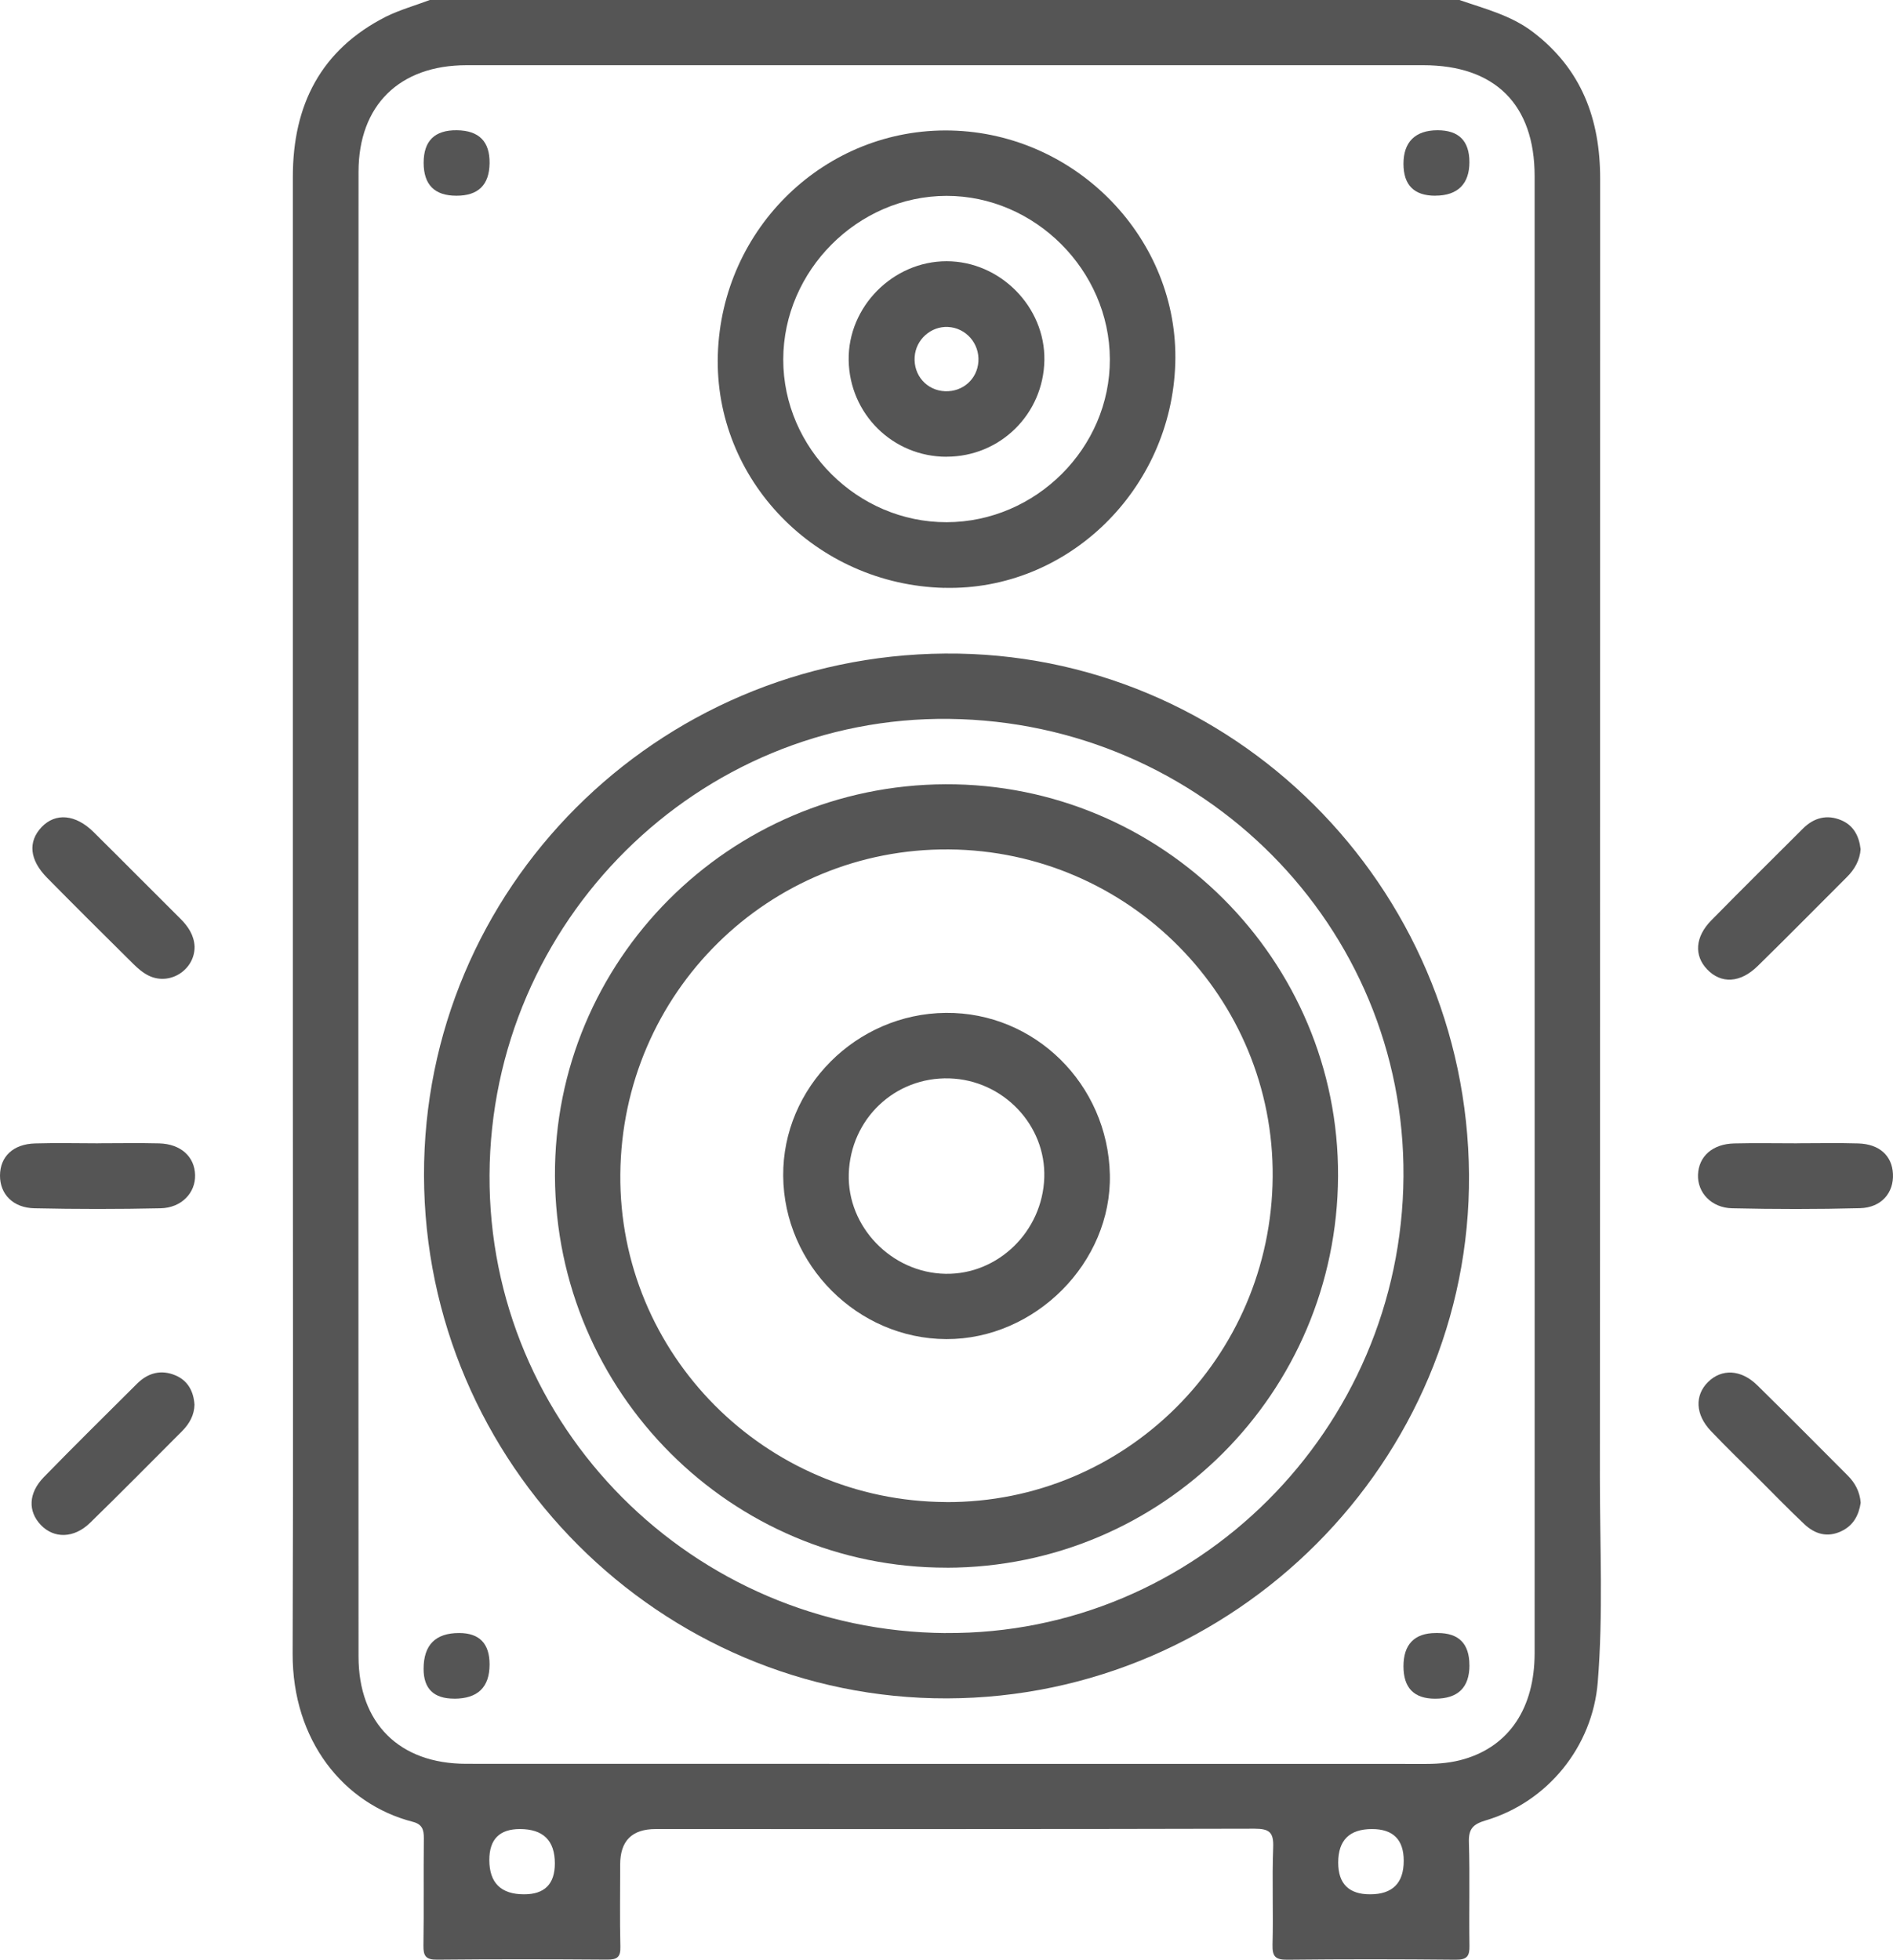<?xml version="1.0" encoding="UTF-8"?>
<svg id="Layer_1" data-name="Layer 1" xmlns="http://www.w3.org/2000/svg" viewBox="0 0 370.07 383.19">
  <defs>
    <style>
      .cls-1 {
        fill: #555;
      }
    </style>
  </defs>
  <path class="cls-1" d="M285.31,0c4.96,1.72,10.07,2.98,14.38,6.27,9.52,7.25,13.14,17.07,13.13,28.68-.03,84.66,.01,169.32-.05,253.98-.01,13.33,.66,26.68-.42,40-1.02,12.61-9.8,23.42-21.9,27.02-2.47,.73-3.38,1.65-3.29,4.29,.21,6.73,0,13.47,.11,20.2,.04,2.07-.49,2.77-2.67,2.75-10.97-.11-21.94-.12-32.91,0-2.28,.02-2.98-.55-2.92-2.9,.17-6.35-.11-12.72,.13-19.07,.11-2.93-.73-3.65-3.65-3.65-39.02,.1-78.05,.07-117.07,.07-4.63,0-6.94,2.31-6.94,6.94,0,5.36-.09,10.73,.04,16.08,.05,1.99-.6,2.52-2.54,2.51-11.1-.08-22.19-.1-33.29,.01-2.19,.02-2.7-.7-2.67-2.76,.11-6.98,0-13.96,.08-20.95,.02-1.73-.34-2.78-2.18-3.25-13.46-3.47-23.53-15.85-23.47-32.9,.14-38.03,.04-76.06,.04-114.09V34.55c0-14,5.46-24.84,18.26-31.32,2.72-1.33,5.68-2.16,8.51-3.23h201.29Zm14.7,179.23c0-48.26,.01-96.52,0-144.78,0-14.01-7.74-21.7-21.77-21.7-62.35,0-124.69-.01-187.04,0-13.08,0-21.1,7.81-21.11,20.85-.05,96.77-.05,193.54,0,290.3,0,13.07,8,20.97,21.01,20.98,62.59,.03,125.19,0,187.78,.02,2.51,0,4.99-.24,7.39-.95,8.8-2.6,13.73-10.01,13.74-20.69,.02-48.01,0-96.02,0-144.03h0ZM108.47,364.36c0-4.48-2.28-6.72-6.83-6.72-3.99,0-5.98,2.01-5.98,6.04,0,4.48,2.27,6.72,6.8,6.72,4.01,0,6.01-2.01,6.01-6.04Zm159.37,6.04c4.39,0,6.58-2.19,6.58-6.56,0-4.13-2.07-6.2-6.2-6.2-4.41,0-6.61,2.19-6.61,6.56,0,4.13,2.08,6.2,6.23,6.2Z"/>
  <path class="cls-1" d="M38.02,274.67c-.04,1.97-.95,3.69-2.41,5.15-5.99,5.99-11.94,12.04-18.01,17.95-3.14,3.06-7.05,3.11-9.62,.41-2.54-2.66-2.45-6.22,.58-9.34,6-6.17,12.13-12.19,18.22-18.27,2.15-2.15,4.73-2.82,7.52-1.64,2.36,1,3.54,3.03,3.72,5.73h0Z"/>
  <path class="cls-1" d="M363.76,293.8c-.37,2.48-1.43,4.49-3.81,5.61-2.74,1.29-5.17,.54-7.21-1.38-3.17-2.99-6.2-6.13-9.29-9.21-3-2.99-6.05-5.93-8.97-9-3.06-3.21-3.21-6.98-.56-9.6,2.66-2.62,6.43-2.47,9.6,.63,5.96,5.84,11.82,11.79,17.72,17.69,1.46,1.46,2.34,3.19,2.51,5.27h0Z"/>
  <path class="cls-1" d="M363.74,166.03c-.15,2.14-1.14,3.93-2.7,5.48-5.81,5.79-11.56,11.65-17.43,17.39-3.41,3.34-7.15,3.5-9.87,.65-2.59-2.7-2.37-6.36,.8-9.58,5.92-6.03,11.94-11.98,17.92-17.95,2.14-2.14,4.7-2.81,7.49-1.64,2.37,1,3.49,3.06,3.78,5.65h.01Z"/>
  <path class="cls-1" d="M38.04,185.1c.05,4.55-4.85,7.69-8.97,5.67-1.09-.53-2.08-1.37-2.95-2.23-5.67-5.61-11.32-11.23-16.92-16.91-3.44-3.49-3.77-7.05-1.07-9.9,2.71-2.85,6.63-2.53,10.16,.96,5.67,5.61,11.27,11.28,16.93,16.9,1.55,1.54,2.71,3.24,2.82,5.5h0Z"/>
  <path class="cls-1" d="M19.17,223.55c3.98,0,7.97-.08,11.95,.02,4.22,.11,6.93,2.59,7.02,6.18,.09,3.49-2.65,6.42-6.75,6.51-8.21,.18-16.43,.18-24.64,0C2.54,236.18-.02,233.48,0,229.85c.02-3.71,2.58-6.15,6.85-6.27,4.1-.12,8.21-.03,12.32-.02h0Z"/>
  <path class="cls-1" d="M351.34,223.55c3.98,0,7.97-.09,11.95,.03,4.12,.12,6.6,2.4,6.77,5.95,.19,3.7-2.26,6.59-6.42,6.71-8.33,.22-16.68,.21-25.01,.02-4.08-.09-6.81-3.08-6.68-6.56,.13-3.59,2.83-6.02,7.07-6.12,4.1-.1,8.21-.02,12.32-.02h0Z"/>
  <path class="cls-1" d="M185.14,332.09c-56.05,.15-102.12-45.92-102.25-102.23-.13-56.06,45.37-101.64,101.88-102.07,56.08-.42,102.02,45.3,102.41,101.92,.38,55.96-45.74,102.23-102.04,102.38h0Zm-.25-12.78c48.92,.36,89.13-39.75,89.48-89.27,.35-48.91-39.31-88.87-88.79-89.47-49.11-.6-89.63,39.61-89.88,89.18-.24,49.09,39.69,89.2,89.18,89.57h.01Z"/>
  <path class="cls-1" d="M184.59,114.95c-25.08-.63-44.98-21.12-44.26-45.56,.74-24.84,21.07-44.42,45.55-43.87,24.65,.56,44.61,21.27,43.88,45.54-.75,24.73-21.08,44.49-45.16,43.88h-.01Zm.48-12.84c17.46-.04,31.97-14.54,31.9-31.89-.07-17.37-14.66-31.95-31.95-31.92-17.33,.03-31.87,14.62-31.9,31.98-.02,17.37,14.53,31.87,31.95,31.83Z"/>
  <path class="cls-1" d="M88.77,332.14c-3.97,0-5.96-1.94-5.96-5.81,0-4.68,2.31-7.02,6.94-7.02,3.97,0,5.96,2.05,5.96,6.14,0,4.47-2.31,6.7-6.94,6.7h0Z"/>
  <path class="cls-1" d="M287.27,325.6c0,4.37-2.24,6.55-6.72,6.55-4.12,0-6.18-2.11-6.18-6.34s2.11-6.5,6.34-6.5h.37c4.12,0,6.18,2.1,6.18,6.29h.01Z"/>
  <path class="cls-1" d="M89.22,38.27c-4.27,0-6.4-2.15-6.4-6.44s2.16-6.41,6.49-6.36c4.33,.05,6.46,2.2,6.4,6.45s-2.22,6.36-6.49,6.35Z"/>
  <path class="cls-1" d="M280.59,38.27c-4.15,0-6.22-2.08-6.22-6.25s2.22-6.55,6.67-6.55c4.15,0,6.22,2.08,6.22,6.25s-2.22,6.54-6.67,6.54h0Z"/>
  <path class="cls-1" d="M185.06,306.53c-42.07,.06-76.36-34.21-76.57-76.54-.22-42.1,34.03-76.48,76.35-76.64,42.35-.17,76.94,34.37,76.74,76.63-.19,42.38-34.3,76.5-76.52,76.56h0Zm-.12-12.82c35.03,.16,63.55-28.21,63.86-63.54,.31-35.05-28.07-63.79-63.28-64.08-35.27-.29-63.94,28.05-64.25,63.51-.31,35.16,28.28,63.94,63.67,64.1h0Z"/>
  <path class="cls-1" d="M185.03,89.31c-10.49,0-18.96-8.37-19.12-18.89-.16-10.44,8.66-19.34,19.14-19.34s19.29,8.92,19.12,19.35c-.17,10.53-8.64,18.88-19.14,18.87h0Zm.29-25.38c-3.35-.16-6.28,2.47-6.51,5.85-.25,3.62,2.38,6.58,5.95,6.72,3.47,.13,6.28-2.37,6.51-5.79,.24-3.56-2.44-6.61-5.95-6.78Z"/>
  <path class="cls-1" d="M184.91,198.05c17.38-.15,31.67,13.95,32.06,31.62,.38,17.18-14.58,32.23-31.97,32.17-17.33-.06-31.75-14.49-31.89-31.9-.14-17.29,14.28-31.74,31.8-31.89Zm.69,12.81c-10.66-.31-19.33,7.92-19.67,18.66-.32,10.38,8.38,19.37,18.92,19.55,10.27,.17,18.95-8.28,19.3-18.8,.34-10.3-8.07-19.1-18.55-19.41Z"/>
</svg>